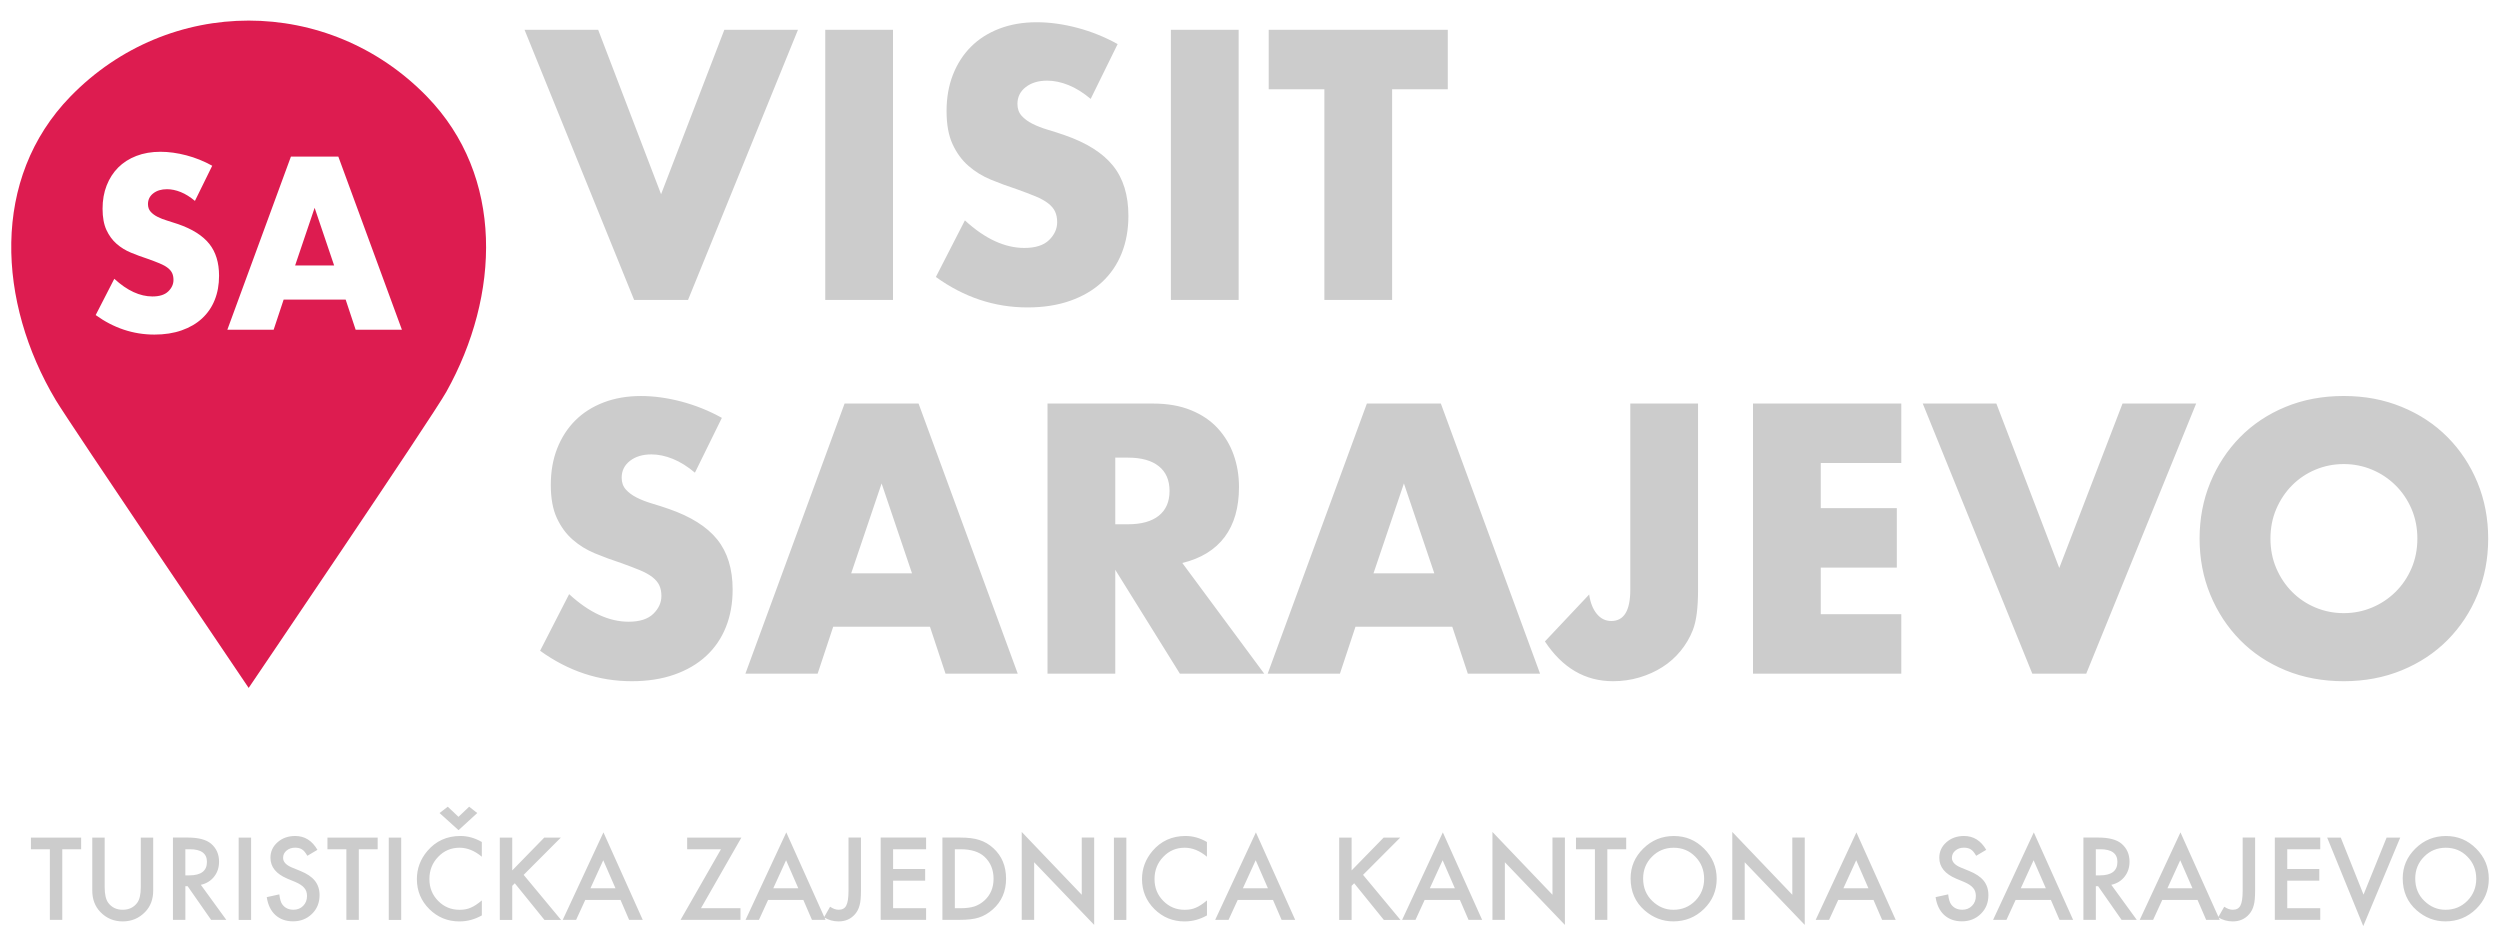 <?xml version="1.0" encoding="UTF-8"?>
<svg id="Layer_1" data-name="Layer 1" xmlns="http://www.w3.org/2000/svg" viewBox="0 0 1022 387">
  <defs>
    <style>
      .cls-1 {
        fill: #ccc;
      }

      .cls-2 {
        fill: #dd1c50;
      }
    </style>
  </defs>
  <path class="cls-1" d="M244.53,12.18l25.72,67.22,25.86-67.22h30.1l-44.94,110.43h-22.04L214.43,12.18h30.1ZM365.06,12.18v110.43h-27.7V12.18h27.7ZM445.88,40.44c-3.02-2.54-6.03-4.42-9.04-5.64-3.02-1.22-5.94-1.83-8.76-1.83-3.58,0-6.5.88-8.76,2.64-2.26,1.76-3.39,4.05-3.39,6.88,0,1.95.57,3.56,1.7,4.83,1.13,1.27,2.61,2.37,4.45,3.29,1.84.93,3.91,1.73,6.22,2.42,2.31.68,4.59,1.42,6.85,2.2,9.04,3.13,15.66,7.3,19.85,12.52,4.19,5.22,6.29,12.03,6.29,20.43,0,5.66-.92,10.79-2.76,15.38-1.84,4.59-4.52,8.52-8.05,11.79-3.53,3.27-7.87,5.81-13,7.62-5.14,1.81-10.95,2.71-17.45,2.71-13.47,0-25.95-4.15-37.45-12.45l11.87-23.14c4.14,3.81,8.24,6.64,12.29,8.49,4.05,1.86,8.05,2.78,12.01,2.78,4.52,0,7.89-1.07,10.1-3.22,2.21-2.15,3.32-4.59,3.32-7.32,0-1.66-.28-3.1-.85-4.32-.56-1.22-1.51-2.34-2.83-3.37-1.32-1.02-3.04-1.98-5.16-2.86-2.12-.88-4.69-1.85-7.7-2.93-3.58-1.17-7.09-2.46-10.53-3.88-3.44-1.41-6.5-3.3-9.18-5.64-2.69-2.34-4.85-5.29-6.5-8.86-1.65-3.56-2.47-8.08-2.47-13.55s.87-10.42,2.61-14.86c1.74-4.44,4.19-8.25,7.35-11.42,3.16-3.17,7.02-5.64,11.59-7.4,4.57-1.76,9.68-2.64,15.33-2.64,5.27,0,10.79.76,16.53,2.27,5.74,1.52,11.26,3.73,16.53,6.66l-11.02,22.41ZM506.36,12.18v110.43h-27.7V12.18h27.7ZM569.1,36.49v86.12h-27.7V36.49h-22.75V12.18h73.2v24.31h-22.75ZM284.09,193.23c-3.02-2.54-6.03-4.42-9.04-5.64-3.02-1.22-5.94-1.83-8.76-1.83-3.58,0-6.5.88-8.76,2.64-2.26,1.76-3.39,4.05-3.39,6.88,0,1.95.57,3.56,1.7,4.83,1.13,1.27,2.61,2.37,4.45,3.3,1.84.93,3.91,1.73,6.22,2.42,2.31.68,4.59,1.42,6.85,2.2,9.04,3.13,15.66,7.3,19.85,12.52,4.19,5.22,6.29,12.04,6.29,20.43,0,5.66-.92,10.79-2.76,15.38-1.84,4.59-4.52,8.52-8.05,11.79-3.53,3.27-7.87,5.81-13,7.62-5.14,1.81-10.95,2.71-17.45,2.71-13.47,0-25.95-4.15-37.45-12.45l11.87-23.14c4.14,3.81,8.24,6.64,12.29,8.49,4.05,1.86,8.05,2.78,12.01,2.78,4.52,0,7.89-1.07,10.1-3.22,2.21-2.15,3.32-4.59,3.32-7.32,0-1.66-.28-3.1-.85-4.32-.56-1.22-1.51-2.34-2.83-3.37-1.32-1.03-3.04-1.98-5.16-2.86-2.12-.88-4.69-1.85-7.7-2.93-3.58-1.17-7.09-2.46-10.53-3.88-3.44-1.41-6.5-3.29-9.18-5.64-2.69-2.34-4.85-5.29-6.5-8.86-1.65-3.56-2.47-8.08-2.47-13.55s.87-10.42,2.61-14.86c1.74-4.44,4.19-8.25,7.35-11.42,3.16-3.17,7.02-5.64,11.59-7.4,4.57-1.76,9.68-2.64,15.33-2.64,5.27,0,10.79.76,16.53,2.27,5.74,1.52,11.26,3.73,16.53,6.66l-11.02,22.41ZM380.18,256.21h-39.57l-6.36,19.19h-29.53l40.55-110.43h30.24l40.55,110.43h-29.53l-6.36-19.19ZM372.83,234.39l-12.43-36.76-12.44,36.76h24.87ZM516.82,275.4h-34.48l-26.42-42.47v42.47h-27.7v-110.43h43.1c5.93,0,11.11.9,15.54,2.71,4.43,1.81,8.08,4.27,10.95,7.4,2.87,3.13,5.04,6.74,6.5,10.84,1.46,4.1,2.19,8.49,2.19,13.18,0,8.4-1.96,15.21-5.86,20.43-3.91,5.22-9.68,8.76-17.31,10.62l33.49,45.25ZM455.92,214.32h5.23c5.46,0,9.66-1.17,12.58-3.51,2.92-2.34,4.38-5.71,4.38-10.11s-1.46-7.76-4.38-10.1c-2.92-2.34-7.11-3.52-12.58-3.52h-5.23v27.24ZM593.69,256.21h-39.57l-6.36,19.19h-29.53l40.55-110.43h30.24l40.56,110.43h-29.53l-6.36-19.19ZM586.35,234.39l-12.43-36.76-12.44,36.76h24.87ZM694.16,164.97v76.6c0,3.22-.17,6.2-.49,8.93-.33,2.73-.87,5.08-1.62,7.03-1.23,3.13-2.9,5.98-5.02,8.57-2.12,2.59-4.59,4.79-7.42,6.59-2.83,1.81-5.96,3.22-9.4,4.25-3.44,1.02-7.04,1.54-10.81,1.54-11.4,0-20.68-5.42-27.84-16.26l18.09-19.19c.47,3.32,1.51,5.96,3.11,7.91,1.6,1.95,3.58,2.93,5.93,2.93,5.18,0,7.77-4.25,7.77-12.74v-76.16h27.7ZM777.25,189.28h-32.92v18.45h31.09v24.31h-31.09v19.04h32.92v24.31h-60.62v-110.43h60.62v24.31ZM816.11,164.97l25.72,67.22,25.86-67.22h30.1l-44.94,110.43h-22.04l-44.79-110.43h30.1ZM899.19,220.18c0-8.2,1.46-15.84,4.38-22.92,2.92-7.08,6.97-13.25,12.15-18.53,5.18-5.27,11.38-9.4,18.58-12.38,7.21-2.98,15.14-4.47,23.81-4.47s16.48,1.49,23.74,4.47c7.25,2.98,13.49,7.1,18.72,12.38,5.23,5.27,9.3,11.45,12.22,18.53,2.92,7.08,4.38,14.72,4.38,22.92s-1.46,15.84-4.38,22.92c-2.92,7.08-6.99,13.25-12.22,18.53s-11.47,9.4-18.72,12.38c-7.26,2.98-15.17,4.47-23.74,4.47s-16.6-1.49-23.81-4.47c-7.21-2.98-13.4-7.1-18.58-12.38-5.18-5.27-9.23-11.45-12.15-18.53-2.92-7.08-4.38-14.72-4.38-22.92ZM928.16,220.18c0,4.39.8,8.45,2.4,12.16,1.6,3.71,3.77,6.93,6.5,9.67,2.73,2.73,5.91,4.86,9.54,6.37,3.63,1.51,7.47,2.27,11.52,2.27s7.89-.75,11.52-2.27c3.63-1.51,6.83-3.64,9.61-6.37,2.78-2.73,4.97-5.95,6.57-9.67,1.6-3.71,2.4-7.76,2.4-12.16s-.8-8.44-2.4-12.16c-1.6-3.71-3.79-6.93-6.57-9.67-2.78-2.73-5.98-4.86-9.61-6.37-3.63-1.51-7.47-2.27-11.52-2.27s-7.89.76-11.52,2.27c-3.63,1.51-6.81,3.64-9.54,6.37-2.73,2.73-4.9,5.96-6.5,9.67-1.6,3.71-2.4,7.76-2.4,12.16Z"/>
  <path class="cls-2" d="M101.65,281.22S28.28,172.76,22.78,163.54C-1.02,123.58-3.88,73.02,28.81,39.43h0c40.23-41.35,105.46-41.35,145.69,0h0c31.78,32.66,29.96,81.35,7.96,120.75-5.85,10.48-80.81,121.05-80.81,121.05ZM86.78,67.77c-3.38-1.88-6.91-3.3-10.6-4.27-3.68-.97-7.22-1.45-10.6-1.45-3.62,0-6.9.56-9.83,1.69-2.93,1.13-5.4,2.71-7.43,4.74-2.02,2.03-3.59,4.47-4.71,7.32-1.12,2.85-1.68,6.02-1.68,9.53s.53,6.4,1.58,8.68c1.06,2.29,2.45,4.18,4.17,5.68,1.72,1.5,3.68,2.71,5.89,3.61,2.2.91,4.45,1.74,6.75,2.49,1.93.69,3.58,1.31,4.94,1.88,1.36.56,2.46,1.17,3.31,1.83.84.66,1.45,1.38,1.81,2.16.36.78.54,1.71.54,2.77,0,1.75-.71,3.32-2.13,4.69-1.42,1.38-3.58,2.07-6.48,2.07-2.54,0-5.1-.59-7.7-1.78-2.6-1.19-5.22-3-7.88-5.44l-7.61,14.83c7.37,5.32,15.37,7.98,24,7.98,4.17,0,7.89-.58,11.18-1.74,3.29-1.16,6.07-2.78,8.33-4.88,2.26-2.1,3.99-4.61,5.16-7.56,1.18-2.94,1.77-6.23,1.77-9.86,0-5.38-1.34-9.75-4.03-13.09-2.69-3.35-6.93-6.02-12.72-8.03-1.45-.5-2.91-.97-4.39-1.41-1.48-.44-2.81-.95-3.98-1.55-1.18-.59-2.13-1.3-2.85-2.11-.72-.81-1.09-1.85-1.09-3.1,0-1.81.72-3.29,2.17-4.41,1.45-1.13,3.32-1.69,5.61-1.69,1.81,0,3.68.39,5.62,1.17,1.93.78,3.86,1.99,5.8,3.61l7.06-14.36ZM145.37,134.79h18.93l-25.99-70.77h-19.38l-25.99,70.77h18.93l4.08-12.3h25.36l4.08,12.3ZM120.65,108.51l7.97-23.56,7.97,23.56h-15.94Z"/>
  <path class="cls-1" d="M25.46,347.17v28.88h-5.08v-28.88h-7.74v-4.77h20.53v4.77h-7.72ZM42.79,342.4v20.27c0,2.89.47,5.01,1.42,6.34,1.41,1.93,3.39,2.9,5.95,2.9s4.56-.97,5.97-2.9c.94-1.29,1.42-3.41,1.42-6.34v-20.27h5.08v21.67c0,3.55-1.1,6.47-3.31,8.76-2.49,2.56-5.54,3.84-9.16,3.84s-6.66-1.28-9.13-3.84c-2.21-2.3-3.31-5.22-3.31-8.76v-21.67h5.08ZM82.1,361.71l10.42,14.34h-6.21l-9.61-13.78h-.92v13.78h-5.08v-33.66h5.95c4.45,0,7.66.84,9.63,2.51,2.18,1.86,3.27,4.32,3.27,7.37,0,2.38-.68,4.43-2.05,6.15-1.37,1.71-3.17,2.81-5.41,3.29ZM75.77,357.85h1.61c4.81,0,7.22-1.84,7.22-5.51,0-3.44-2.34-5.17-7.02-5.17h-1.81v10.68ZM102.65,342.4v33.66h-5.08v-33.66h5.08ZM129.77,347.41l-4.12,2.44c-.77-1.34-1.5-2.21-2.2-2.62-.73-.46-1.66-.7-2.81-.7-1.41,0-2.58.4-3.51,1.2-.93.78-1.4,1.77-1.4,2.96,0,1.64,1.22,2.96,3.66,3.97l3.36,1.37c2.73,1.1,4.73,2.45,5.99,4.04,1.26,1.59,1.9,3.54,1.9,5.85,0,3.1-1.03,5.65-3.1,7.67-2.08,2.04-4.66,3.05-7.74,3.05-2.92,0-5.33-.86-7.24-2.59-1.87-1.73-3.04-4.16-3.51-7.3l5.14-1.13c.23,1.98.64,3.34,1.22,4.1,1.05,1.45,2.57,2.18,4.58,2.18,1.58,0,2.9-.53,3.95-1.59,1.05-1.06,1.57-2.41,1.57-4.03,0-.65-.09-1.25-.27-1.8s-.46-1.05-.85-1.5c-.39-.46-.88-.89-1.49-1.29-.61-.4-1.34-.78-2.18-1.14l-3.25-1.35c-4.61-1.95-6.91-4.8-6.91-8.54,0-2.53.97-4.64,2.9-6.34,1.93-1.71,4.34-2.57,7.22-2.57,3.88,0,6.91,1.89,9.09,5.67ZM146.68,347.17v28.88h-5.08v-28.88h-7.74v-4.77h20.53v4.77h-7.72ZM164.01,342.4v33.66h-5.08v-33.66h5.08ZM196.97,344.21v6.02c-2.94-2.46-5.97-3.68-9.11-3.68-3.46,0-6.37,1.24-8.74,3.73-2.38,2.47-3.58,5.49-3.58,9.07s1.19,6.51,3.58,8.94c2.38,2.43,5.3,3.64,8.76,3.64,1.79,0,3.31-.29,4.56-.87.7-.29,1.42-.68,2.17-1.18s1.54-1.09,2.37-1.79v6.13c-2.91,1.64-5.96,2.46-9.16,2.46-4.81,0-8.92-1.68-12.32-5.04-3.39-3.39-5.08-7.47-5.08-12.25,0-4.29,1.42-8.11,4.25-11.47,3.49-4.11,8-6.17,13.54-6.17,3.02,0,5.94.82,8.76,2.46ZM195.1,332.37l-7.65,7-7.76-7,3.36-2.59,4.38,4.14,4.36-4.14,3.31,2.59ZM209.4,355.83l13.1-13.43h6.78l-15.21,15.24,15.3,18.42h-6.8l-12.12-14.98-1.05,1.05v13.93h-5.08v-33.66h5.08v13.43ZM253.67,367.88h-14.41l-3.75,8.17h-5.47l16.65-35.77,16.06,35.77h-5.56l-3.53-8.17ZM251.6,363.11l-4.99-11.44-5.23,11.44h10.22ZM286.56,371.28h16.15v4.77h-24.5l16.52-28.88h-13.82v-4.77h22.17l-16.52,28.88ZM328.41,367.88h-14.41l-3.75,8.17h-5.47l16.65-35.77,16.06,35.77h-5.56l-3.53-8.17ZM326.34,363.11l-4.99-11.44-5.23,11.44h10.22ZM351.96,342.4v21.78c0,2.6-.18,4.54-.54,5.82-.36,1.45-.98,2.68-1.85,3.68-1.7,1.99-3.95,2.99-6.76,2.99-2.12,0-4.11-.55-5.95-1.66l2.48-4.34c1.23.83,2.39,1.24,3.47,1.24,1.51,0,2.56-.57,3.14-1.72.61-1.15.92-3.15.92-6.02v-21.78h5.1ZM378.59,347.17h-13.49v8.09h13.1v4.77h-13.1v11.25h13.49v4.77h-18.57v-33.66h18.57v4.77ZM385.26,376.05v-33.66h7.06c3.39,0,6.06.33,8.02,1,2.11.65,4.02,1.77,5.73,3.33,3.47,3.17,5.21,7.33,5.21,12.49s-1.81,9.36-5.43,12.56c-1.82,1.6-3.72,2.71-5.71,3.33-1.86.62-4.5.94-7.91.94h-6.98ZM390.34,371.28h2.29c2.28,0,4.18-.24,5.69-.72,1.51-.51,2.88-1.32,4.1-2.42,2.5-2.28,3.75-5.25,3.75-8.92s-1.24-6.68-3.71-8.98c-2.22-2.05-5.5-3.07-9.83-3.07h-2.29v24.11ZM417.68,376.05v-35.95l24.54,25.68v-23.39h5.08v35.71l-24.54-25.61v23.56h-5.08ZM460.45,342.4v33.66h-5.08v-33.66h5.08ZM493.4,344.21v6.02c-2.94-2.46-5.97-3.68-9.11-3.68-3.46,0-6.37,1.24-8.74,3.73-2.38,2.47-3.58,5.49-3.58,9.07s1.19,6.51,3.58,8.94c2.38,2.43,5.3,3.64,8.76,3.64,1.79,0,3.31-.29,4.56-.87.7-.29,1.42-.68,2.17-1.18s1.54-1.09,2.37-1.79v6.13c-2.91,1.64-5.96,2.46-9.16,2.46-4.81,0-8.92-1.68-12.32-5.04-3.39-3.39-5.08-7.47-5.08-12.25,0-4.29,1.42-8.11,4.25-11.47,3.49-4.11,8-6.17,13.54-6.17,3.02,0,5.94.82,8.76,2.46ZM520.39,367.88h-14.41l-3.75,8.17h-5.47l16.65-35.77,16.07,35.77h-5.56l-3.53-8.17ZM518.32,363.11l-4.99-11.44-5.23,11.44h10.22ZM552.54,355.83l13.1-13.43h6.78l-15.21,15.24,15.3,18.42h-6.8l-12.12-14.98-1.05,1.05v13.93h-5.08v-33.66h5.08v13.43ZM596.81,367.88h-14.41l-3.75,8.17h-5.47l16.65-35.77,16.07,35.77h-5.56l-3.53-8.17ZM594.74,363.11l-4.99-11.44-5.23,11.44h10.22ZM610.11,376.05v-35.95l24.54,25.68v-23.39h5.08v35.71l-24.54-25.61v23.56h-5.08ZM657.08,347.17v28.88h-5.08v-28.88h-7.74v-4.77h20.53v4.77h-7.72ZM666.59,359.07c0-4.74,1.74-8.81,5.21-12.21,3.46-3.4,7.62-5.1,12.47-5.1s8.91,1.71,12.34,5.14c3.44,3.43,5.17,7.55,5.17,12.36s-1.73,8.94-5.19,12.32c-3.47,3.39-7.67,5.08-12.58,5.08-4.34,0-8.25-1.5-11.71-4.51-3.81-3.33-5.71-7.69-5.71-13.08ZM671.71,359.14c0,3.72,1.25,6.78,3.75,9.18,2.49,2.4,5.36,3.6,8.61,3.6,3.53,0,6.51-1.22,8.94-3.66,2.43-2.47,3.64-5.48,3.64-9.02s-1.2-6.6-3.6-9.02c-2.38-2.44-5.33-3.66-8.85-3.66s-6.46,1.22-8.87,3.66c-2.41,2.41-3.62,5.39-3.62,8.94ZM708.16,376.05v-35.95l24.54,25.68v-23.39h5.08v35.71l-24.54-25.61v23.56h-5.08ZM765.88,367.88h-14.41l-3.75,8.17h-5.47l16.65-35.77,16.07,35.77h-5.56l-3.53-8.17ZM763.81,363.11l-4.99-11.44-5.23,11.44h10.22ZM811.98,347.41l-4.12,2.44c-.77-1.34-1.5-2.21-2.2-2.62-.73-.46-1.66-.7-2.81-.7-1.41,0-2.58.4-3.51,1.2-.93.78-1.4,1.77-1.4,2.96,0,1.64,1.22,2.96,3.66,3.97l3.36,1.37c2.73,1.1,4.73,2.45,6,4.04,1.26,1.59,1.9,3.54,1.9,5.85,0,3.1-1.03,5.65-3.1,7.67-2.08,2.04-4.66,3.05-7.74,3.05-2.92,0-5.33-.86-7.24-2.59-1.87-1.73-3.04-4.16-3.51-7.3l5.14-1.13c.23,1.98.64,3.34,1.22,4.1,1.05,1.45,2.57,2.18,4.58,2.18,1.58,0,2.9-.53,3.95-1.59,1.05-1.06,1.57-2.41,1.57-4.03,0-.65-.09-1.25-.27-1.8s-.46-1.05-.85-1.5c-.39-.46-.88-.89-1.49-1.29-.61-.4-1.34-.78-2.18-1.14l-3.25-1.35c-4.61-1.95-6.91-4.8-6.91-8.54,0-2.53.97-4.64,2.9-6.34,1.93-1.71,4.34-2.57,7.21-2.57,3.88,0,6.91,1.89,9.09,5.67ZM838.4,367.88h-14.41l-3.75,8.17h-5.47l16.65-35.77,16.07,35.77h-5.56l-3.53-8.17ZM836.33,363.11l-4.99-11.44-5.23,11.44h10.22ZM863.1,361.71l10.42,14.34h-6.21l-9.61-13.78h-.92v13.78h-5.08v-33.66h5.95c4.45,0,7.66.84,9.63,2.51,2.18,1.86,3.27,4.32,3.27,7.37,0,2.38-.68,4.43-2.05,6.15s-3.17,2.81-5.41,3.29ZM856.78,357.85h1.61c4.81,0,7.21-1.84,7.21-5.51,0-3.44-2.34-5.17-7.02-5.17h-1.81v10.68ZM898.35,367.88h-14.41l-3.75,8.17h-5.47l16.65-35.77,16.07,35.77h-5.56l-3.53-8.17ZM896.27,363.11l-4.99-11.44-5.23,11.44h10.22ZM921.89,342.4v21.78c0,2.6-.18,4.54-.54,5.82-.36,1.45-.98,2.68-1.85,3.68-1.7,1.99-3.95,2.99-6.76,2.99-2.12,0-4.11-.55-5.95-1.66l2.48-4.34c1.24.83,2.39,1.24,3.47,1.24,1.51,0,2.56-.57,3.14-1.72.61-1.15.92-3.15.92-6.02v-21.78h5.1ZM948.52,347.17h-13.49v8.09h13.1v4.77h-13.1v11.25h13.49v4.77h-18.57v-33.66h18.57v4.77ZM956.9,342.4l9.31,23.32,9.44-23.32h5.56l-15.11,36.18-14.76-36.18h5.56ZM982.23,359.07c0-4.74,1.74-8.81,5.21-12.21,3.46-3.4,7.62-5.1,12.47-5.1s8.91,1.71,12.34,5.14c3.44,3.43,5.17,7.55,5.17,12.36s-1.73,8.94-5.19,12.32c-3.47,3.39-7.67,5.08-12.58,5.08-4.34,0-8.25-1.5-11.71-4.51-3.81-3.33-5.71-7.69-5.71-13.08ZM987.35,359.14c0,3.72,1.25,6.78,3.75,9.18,2.49,2.4,5.36,3.6,8.61,3.6,3.53,0,6.51-1.22,8.94-3.66,2.43-2.47,3.64-5.48,3.64-9.02s-1.2-6.6-3.6-9.02c-2.38-2.44-5.33-3.66-8.85-3.66s-6.46,1.22-8.87,3.66c-2.41,2.41-3.62,5.39-3.62,8.94Z"/>
</svg>